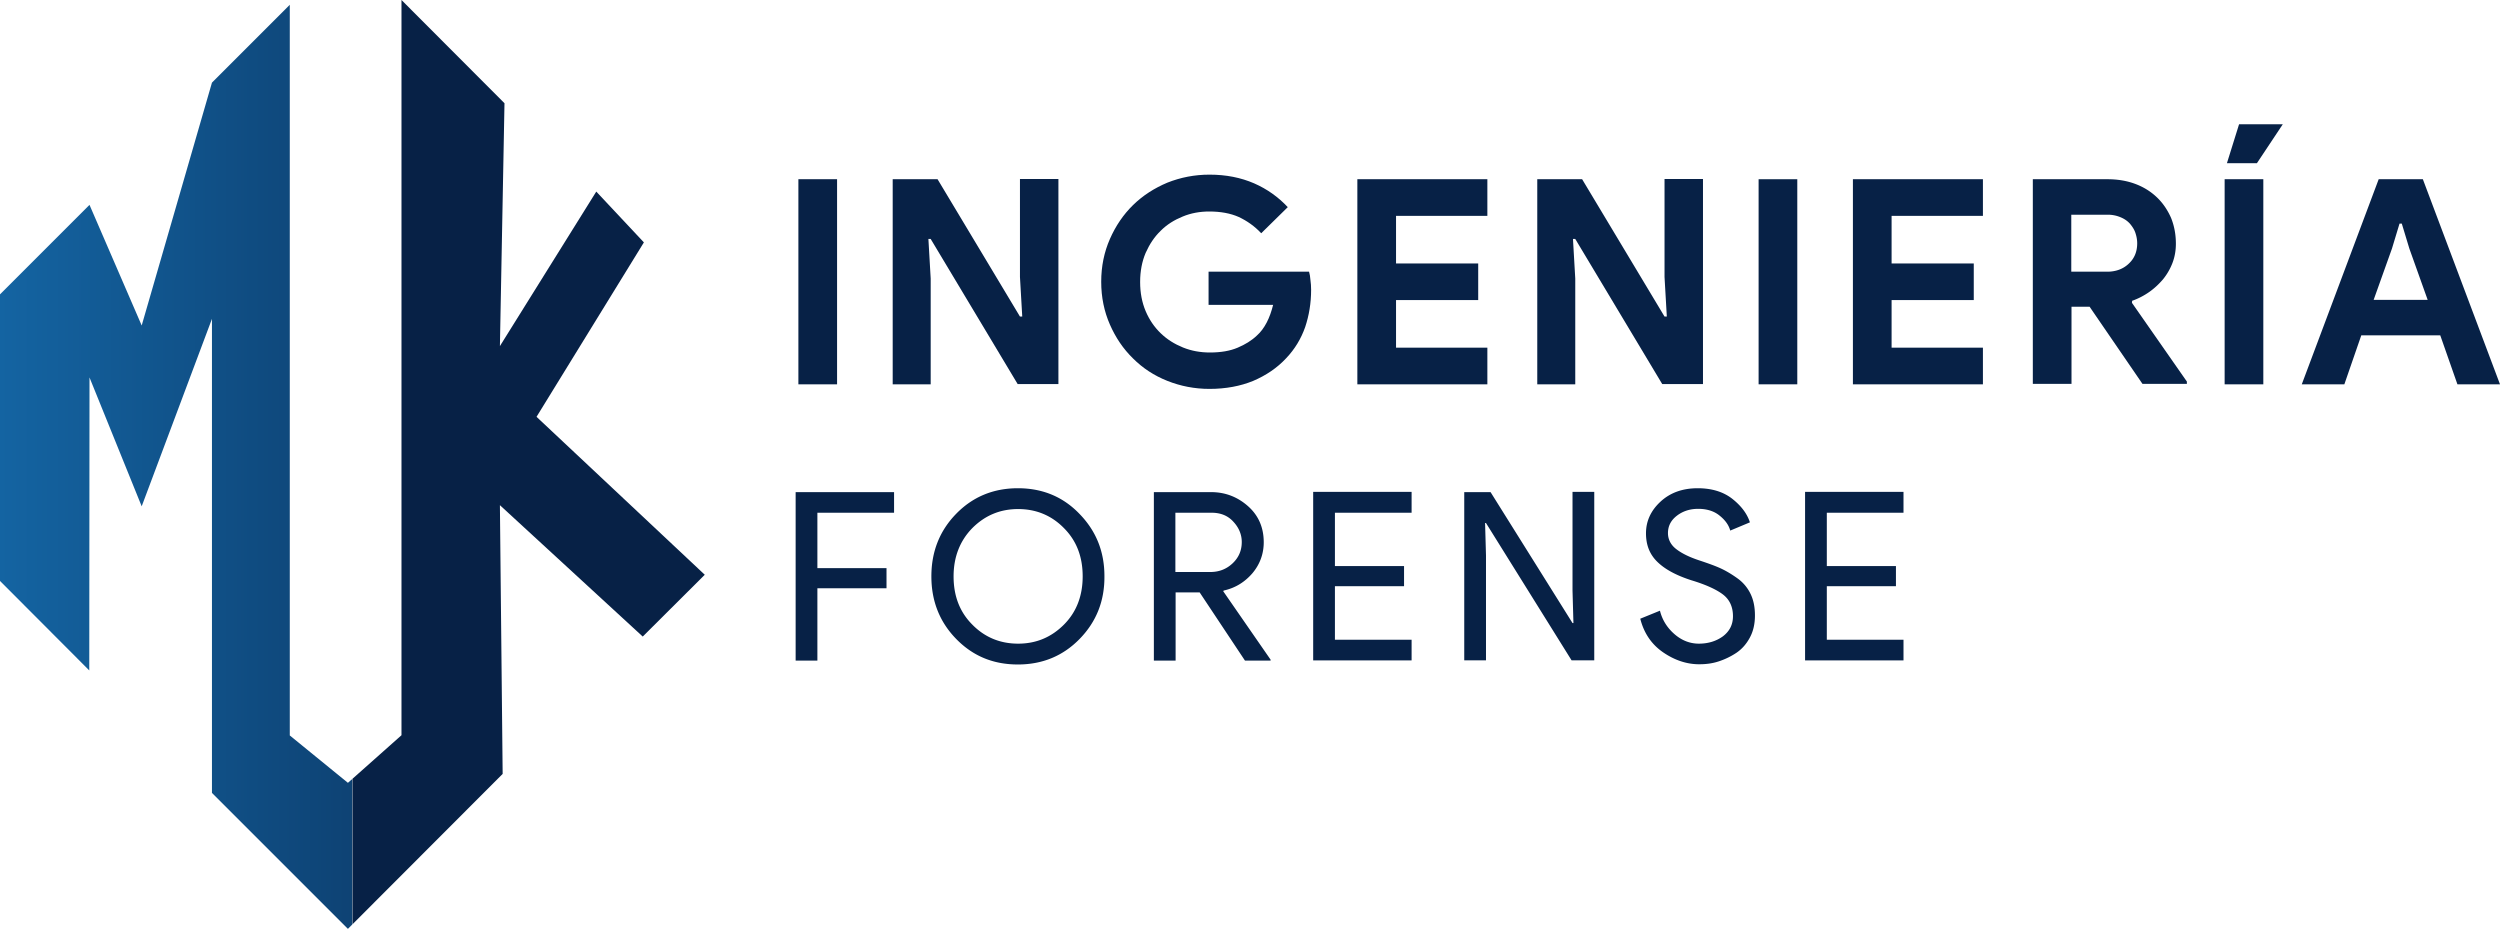 <svg xmlns="http://www.w3.org/2000/svg" xmlns:xlink="http://www.w3.org/1999/xlink" width="1092.2" height="405.8" xmlns:v="https://vecta.io/nano"><linearGradient  gradientUnits="userSpaceOnUse" x1="1472" y1="1224" x2="3392" y2="1224"><stop offset="0" stop-color="#1464a2"/><stop offset="1" stop-color="#072146"/></linearGradient><linearGradient  gradientUnits="userSpaceOnUse" x1="1472" y1="1224" x2="3392" y2="1224"><stop offset="0" stop-color="#1464a2"/><stop offset="1" stop-color="#072146"/></linearGradient><g transform="translate(-88.9 -69.5)"><g fill="#072146"><path d="M446 358.1h-9.5v-73.6h43v9H446v24.2h30.2v8.8H446zm114.6-9.5c-7.2 7.4-16.2 11.2-27 11.2s-19.7-3.7-27-11.2c-7.2-7.4-10.8-16.5-10.8-27.3s3.6-19.9 10.8-27.3 16.2-11.2 27-11.2c10.7 0 19.7 3.7 26.9 11.2 7.3 7.5 10.9 16.5 10.9 27.2.1 10.8-3.5 19.9-10.8 27.4zm-46.9-6.2c5.4 5.5 12.1 8.3 20 8.3s14.5-2.8 20-8.3 8.2-12.6 8.2-21.1c0-8.6-2.7-15.6-8.2-21.1-5.4-5.5-12.1-8.3-20-8.3s-14.5 2.8-20 8.3c-5.4 5.5-8.2 12.6-8.2 21.1 0 8.6 2.7 15.6 8.2 21.1zm79.3 15.7v-73.6h25c6.2 0 11.6 2.1 16.2 6.2s6.8 9.4 6.8 15.7c0 5.1-1.7 9.7-5 13.6-3.4 3.9-7.5 6.4-12.5 7.5l-.2.3 20.7 29.9v.4h-11.2L613 328.3h-10.5v29.8zm9.4-38.7h15.2c3.8 0 7-1.2 9.7-3.7s4.1-5.6 4.1-9.4c0-3.2-1.2-6.2-3.6-8.8-2.4-2.7-5.6-4-9.6-4h-15.8zm103.2-25.9h-33.5v23.3h30.2v8.8h-30.2V349h33.5v9h-43v-73.6h43zm23 64.6v-73.6h11.5l35.8 57.2h.4l-.4-14.2v-43.1h9.5V358h-9.9l-37.4-60h-.4l.4 14.2V358h-9.5zm102.6 1.6c-5.3 0-10.6-1.7-15.7-5.2s-8.4-8.4-10-14.7l8.6-3.5c1 4 3.1 7.4 6.3 10.2s6.8 4.2 10.7 4.2c4.1 0 7.6-1.1 10.5-3.2 2.9-2.2 4.4-5.1 4.4-8.8 0-4.1-1.5-7.3-4.4-9.5s-7.5-4.3-13.8-6.2c-6.5-2.1-11.4-4.7-14.8-8s-5-7.4-5-12.5c0-5.3 2.1-9.9 6.3-13.8s9.6-5.9 16.3-5.9c6.2 0 11.3 1.6 15.2 4.7s6.4 6.5 7.6 10.2l-8.6 3.6c-.6-2.3-2.1-4.5-4.6-6.5-2.4-2-5.6-3-9.4-3-3.6 0-6.7 1-9.3 3s-3.9 4.5-3.9 7.6c0 2.7 1.2 5.1 3.5 6.9 2.4 1.9 5.8 3.6 10.4 5.1 3.6 1.2 6.7 2.3 9.1 3.4s4.9 2.6 7.4 4.4a17.8 17.8 0 0 1 5.7 6.8c1.3 2.7 1.9 5.8 1.9 9.4s-.7 6.8-2.2 9.6-3.4 5-5.9 6.7c-2.4 1.6-5.1 2.9-7.9 3.8s-5.5 1.2-8.4 1.2zm89.3-66.2H887v23.3h30.2v8.8H887V349h33.5v9h-43v-73.6h43zM437.7 147.8h16.9v89.6h-16.9z"/><use xlink:href="#D"/><path d="M616.9 188.2h43.9c.3 1 .5 2.2.6 3.6.2 1.4.3 2.8.3 4.3 0 5.8-.9 11.2-2.6 16.3-1.8 5.1-4.5 9.6-8.3 13.6-4 4.3-8.8 7.5-14.4 9.9-5.6 2.3-12 3.5-19.1 3.5-6.5 0-12.6-1.2-18.4-3.5s-10.8-5.6-15-9.8c-4.3-4.2-7.6-9.1-10.1-14.8s-3.8-11.9-3.8-18.7 1.3-13 3.8-18.7 5.9-10.7 10.1-14.8c4.3-4.2 9.3-7.4 15-9.8 5.8-2.3 11.9-3.5 18.4-3.5 7.3 0 13.7 1.3 19.5 3.8 5.7 2.5 10.6 6 14.7 10.4l-11.6 11.4c-2.9-3.1-6.2-5.4-9.8-7.1-3.6-1.6-7.9-2.4-12.9-2.4-4.1 0-8 .7-11.6 2.2-3.7 1.5-6.9 3.5-9.6 6.2-2.8 2.7-4.9 5.9-6.6 9.7-1.6 3.8-2.4 8-2.4 12.7s.8 8.9 2.4 12.7 3.8 7 6.6 9.7 6 4.7 9.7 6.2 7.6 2.2 11.8 2.2c4.8 0 8.8-.7 12.1-2.1s6.1-3.1 8.4-5.3c1.7-1.5 3.1-3.4 4.3-5.7s2.1-4.9 2.8-7.7h-28.2z"/><use xlink:href="#E"/><use xlink:href="#D" x="281.6"/><path d="M857.2 147.8h16.9v89.6h-16.9z"/><use xlink:href="#E" x="216.5"/><path d="M976.9 147.8h32.7c4.5 0 8.6.7 12.3 2.1s6.8 3.4 9.4 5.9 4.6 5.5 6.1 8.9c1.4 3.5 2.1 7.2 2.1 11.3 0 3-.5 5.8-1.5 8.4a26.33 26.33 0 0 1-4.1 7.1c-1.8 2.1-3.8 4-6.1 5.6s-4.8 2.9-7.4 3.8l-.1.9 24 34.4v1h-19.4l-23.1-33.7h-7.9v33.7H977v-89.4zm32.6 40.4c3.8 0 7-1.2 9.4-3.5 2.5-2.3 3.7-5.3 3.7-8.9 0-1.6-.3-3.1-.8-4.6s-1.4-2.8-2.4-4c-1.1-1.2-2.4-2.1-4.1-2.8s-3.5-1.1-5.6-1.1h-15.9v24.9zm51.3-40.4h16.9v89.6h-16.9zm1-7l5.3-17h19.1l-11.3 17zm66.3 7h19.3l33.7 89.6h-18.6L1155 216h-34.5l-7.4 21.4h-18.6zm21.4 52.7l-8-22.4-3.3-10.9h-1l-3.3 10.9-8 22.4z"/></g><defs><path id="C" d="M32.3 69.5h210.5v438.6H32.3z"/><path id="D" d="M478.9 147.8h19.6l36 60h1l-1-17.3v-42.8h16.8v89.6h-17.8l-38-63.4h-1l1 17.3v46.2h-16.6z"/><path id="E" d="M698.8 163.8v20.8h35.9v16h-35.9v20.8h39.9v16h-56.8v-89.6h56.8v16z"/><path id="F" d="M128 159l22.8 52.7 30.7-106.1 34-34v319.2l25.4 20.7 23.4-20.8V69.5l45 45.1-2 106.1 42.1-67.5 20.8 22.2-46.9 76.2 73.5 69-27.1 27-62.4-57.4 1.2 117.4-67.6 67.7-59.4-59.4V208.8l-30.7 81.9-22.8-56.3-.1 128-39-39.1V198.1z"/></defs><clipPath id="G"><use xlink:href="#C"/></clipPath><linearGradient id="H" gradientUnits="userSpaceOnUse" x1="88.948" y1="272.393" x2="396.778" y2="272.393"><stop offset="0" stop-color="#1464a2"/><stop offset="1" stop-color="#072146"/></linearGradient><use xlink:href="#F" clip-path="url(#G)" fill="url(#H)"/><defs><path id="I" d="M242.9 53h199.8v457.5H242.9z"/></defs><clipPath id="J"><use xlink:href="#I"/></clipPath><use xlink:href="#F" clip-path="url(#J)" fill="#072146"/></g><linearGradient  gradientUnits="userSpaceOnUse" x1="1472" y1="2121" x2="3392" y2="2121"><stop offset="0" stop-color="#1464a2"/><stop offset="1" stop-color="#072146"/></linearGradient><linearGradient  gradientUnits="userSpaceOnUse" x1="7647" y1="1224" x2="9567" y2="1224"><stop offset="0" stop-color="#1464a2"/><stop offset="1" stop-color="#072146"/></linearGradient><linearGradient  gradientUnits="userSpaceOnUse" x1="7647" y1="1224" x2="9567" y2="1224"><stop offset="0" stop-color="#1464a2"/><stop offset="1" stop-color="#072146"/></linearGradient><linearGradient  gradientUnits="userSpaceOnUse" x1="7647" y1="2121" x2="9567" y2="2121"><stop offset="0" stop-color="#1464a2"/><stop offset="1" stop-color="#072146"/></linearGradient><linearGradient  gradientUnits="userSpaceOnUse" x1="5531" y1="994.5" x2="7451" y2="994.5"><stop offset="0" stop-color="#1464a2"/><stop offset="1" stop-color="#072146"/></linearGradient><linearGradient  gradientUnits="userSpaceOnUse" x1="5531" y1="994.5" x2="7451" y2="994.5"><stop offset="0" stop-color="#1464a2"/><stop offset="1" stop-color="#072146"/></linearGradient><linearGradient  gradientUnits="userSpaceOnUse" x1="5531" y1="1662" x2="7451" y2="1662"><stop offset="0" stop-color="#1464a2"/><stop offset="1" stop-color="#072146"/></linearGradient><linearGradient  gradientUnits="userSpaceOnUse" x1="3462" y1="994.5" x2="5382" y2="994.5"><stop offset="0" stop-color="#1464a2"/><stop offset="1" stop-color="#072146"/></linearGradient><linearGradient  gradientUnits="userSpaceOnUse" x1="3462" y1="994.5" x2="5382" y2="994.5"><stop offset="0" stop-color="#1464a2"/><stop offset="1" stop-color="#072146"/></linearGradient><linearGradient  gradientUnits="userSpaceOnUse" x1="3462" y1="1662" x2="5382" y2="1662"><stop offset="0" stop-color="#1464a2"/><stop offset="1" stop-color="#072146"/></linearGradient></svg>